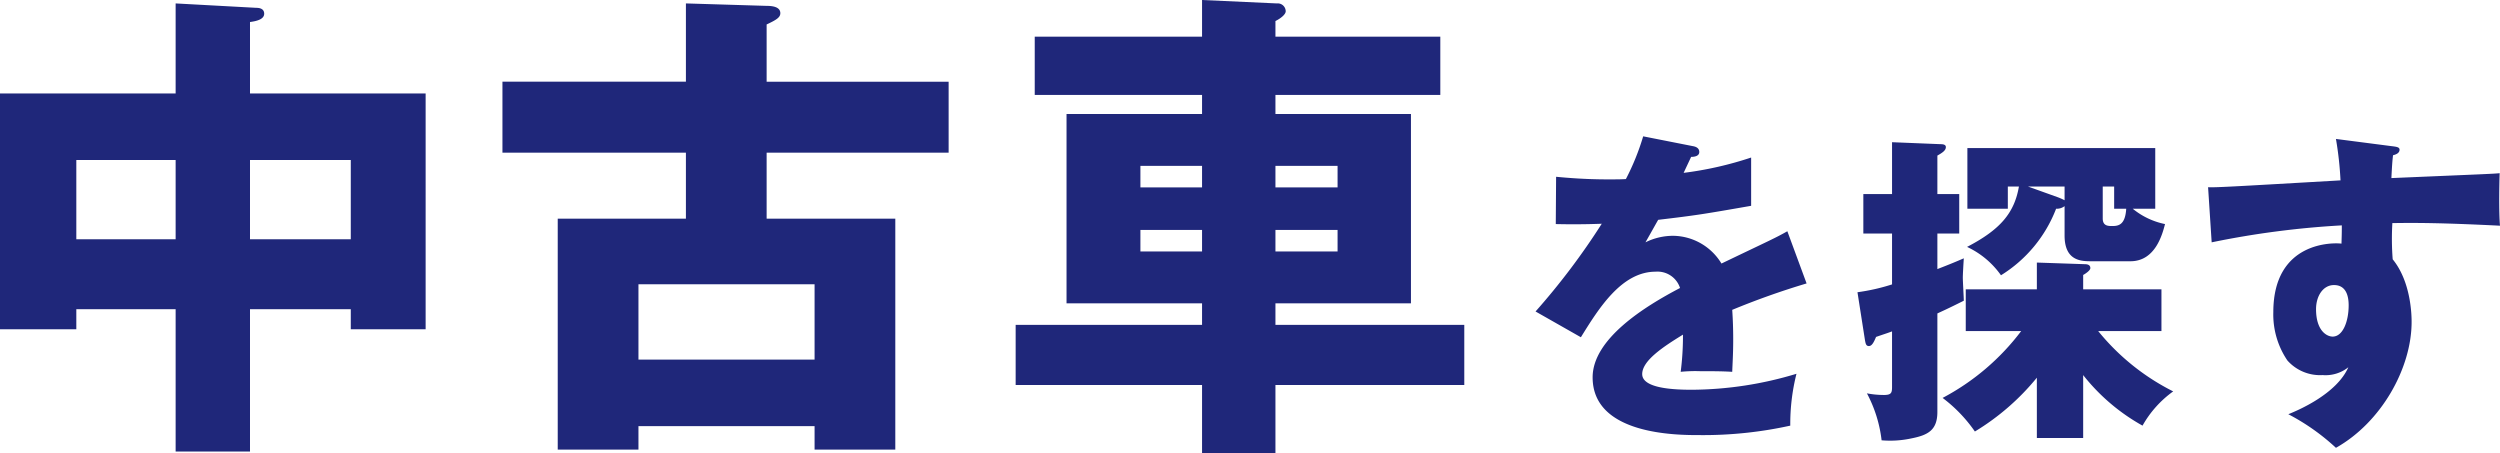 <svg xmlns="http://www.w3.org/2000/svg" width="306.6" height="55.56" viewBox="0 0 306.6 55.56">
  <path id="パス_125" data-name="パス 125" d="M-121.88-12.96h12.36v2.46h9.18V-39.42h-21.54v-8.76c.9-.12,1.74-.36,1.74-1.02s-.66-.72-.96-.72l-9.9-.54v11.04h-21.54V-10.5h9.36v-2.46H-131V4.5h9.12Zm0-18.3h12.36v9.72h-12.36ZM-131-21.54h-12.18v-9.72H-131Zm72.48-19.32v-7.02c1.14-.54,1.68-.84,1.68-1.38,0-.78-.96-.9-1.68-.9l-9.9-.3v9.6h-22.5v8.7h22.5v8.1H-84.14V4.26h9.9V1.38h21.6V4.26h9.9V-24.06H-58.52v-8.1H-36.2v-8.7ZM-74.24-16.02h21.6v9.24h-21.6ZM3.88-46.38V-48.3c.72-.36,1.26-.84,1.26-1.2a.98.98,0,0,0-1.08-.96l-9.18-.42v4.5H-25.64v7.14H-5.12v2.34H-21.74v23.22H-5.12v2.64H-27.98v7.38H-5.12V4.68h9V-3.66H27.04v-7.38H3.88v-2.64H20.5V-36.9H3.88v-2.34H24.1v-7.14Zm0,18.48v-2.64H11.5v2.64Zm7.62,5.22v2.64H3.88v-2.64Zm-16.62,0v2.64h-7.56v-2.64Zm-7.56-5.22v-2.64h7.56v2.64Zm61.66-6.26a29.8,29.8,0,0,1-2.12,5.24c-.64.04-1.12.04-2.28.04-2.72,0-5.04-.2-6.28-.32l-.04,5.8c1.72.04,3.48.04,5.64-.04a85.3,85.3,0,0,1-8.12,10.76l5.56,3.16c2.2-3.56,5-8.04,9.16-8.04a2.9,2.9,0,0,1,3,2C49.14-13.28,42.78-9.32,42.78-4.6c0,7.08,10.4,7.08,13.08,7.08A49.65,49.65,0,0,0,67.02,1.32a25.117,25.117,0,0,1,.76-6.36,44.952,44.952,0,0,1-12.8,1.96c-2.04,0-6.12-.12-6.12-1.92,0-1.64,2.52-3.32,5-4.84a34.654,34.654,0,0,1-.28,4.56,17.86,17.86,0,0,1,2.32-.08c1.28,0,2.72,0,4,.08.04-1.08.12-2.2.12-4,0-1.2-.04-2.44-.12-3.6a95.25,95.25,0,0,1,9.12-3.24l-2.36-6.4c-1.48.84-2.16,1.12-8.08,3.96a7.027,7.027,0,0,0-5.84-3.4,7.58,7.58,0,0,0-3.48.8c1-1.76,1.08-1.92,1.56-2.76,4.72-.56,5.44-.68,11.4-1.72v-5.92a43.039,43.039,0,0,1-8.28,1.88l.92-1.96c.28,0,1-.04,1-.6s-.56-.68-.8-.72ZM100.66-22c0,3.16,2.08,3.16,3.32,3.16h4.76c3.08,0,3.92-3.36,4.24-4.56a9.088,9.088,0,0,1-3.96-1.88h2.76v-7.44H88.74v7.44H93.7V-28h1.36c-.56,3.24-2.28,5.28-6.36,7.4a10.526,10.526,0,0,1,4.16,3.48,16.6,16.6,0,0,0,6.76-8.16,1.581,1.581,0,0,0,1.04-.32Zm0-4.32a7.039,7.039,0,0,0-.8-.36L96.18-28h4.48ZM105.34-28h1.4v2.72h1.48c-.12,2-.96,2.12-1.72,2.12-.48,0-1.16,0-1.16-.92Zm-20.28.92V-31.8c.64-.36,1.04-.64,1.04-1.04,0-.32-.36-.36-.68-.36l-5.92-.24v6.36H75.98v4.84H79.5V-16a24.785,24.785,0,0,1-4.24.96l.92,5.88c.08.4.12.72.48.72s.6-.44.88-1.12c1.16-.4,1.44-.48,1.96-.68V-3.4c0,.72-.12.96-1,.96a11.135,11.135,0,0,1-2.08-.2,16.221,16.221,0,0,1,1.8,5.76,12.383,12.383,0,0,0,3.68-.24c2-.4,3.16-1,3.16-3.24V-12.44c.68-.32,1.16-.52,3.24-1.56,0-.4-.12-2.36-.12-2.84,0-.4.08-1.72.12-2.36-.84.36-1.48.64-3.24,1.32v-4.36h2.68v-4.84Zm10.28,16.8a29.073,29.073,0,0,1-9.64,8.2,17.851,17.851,0,0,1,3.96,4.12,29.49,29.49,0,0,0,7.6-6.6v7.4h5.68V-4.88a24.309,24.309,0,0,0,7.28,6.2,13.016,13.016,0,0,1,3.76-4.2,28,28,0,0,1-9.2-7.4h7.76V-15.4h-9.6v-1.76c.16-.08.88-.52.88-.84,0-.44-.44-.48-.68-.48l-5.88-.2v3.28H88.54v5.12Zm38.6-23.56a42.214,42.214,0,0,1,.56,5.08c-13.8.8-15.32.88-16.24.84l.44,6.76a108.49,108.49,0,0,1,15.96-2.08c0,.6,0,.96-.04,2.24-.84-.12-8.36-.4-8.36,8.4a10.041,10.041,0,0,0,1.72,5.92,5.348,5.348,0,0,0,4.32,1.8,4.476,4.476,0,0,0,3.16-.96c-1.44,3.28-6.16,5.28-7.36,5.76a26.784,26.784,0,0,1,5.84,4.12c5.56-3.12,9.28-9.76,9.28-15.44,0-.56,0-4.84-2.32-7.68a32.52,32.52,0,0,1-.04-4.44c2.92-.04,5.96-.04,13.2.32-.16-1.64-.08-5.6-.04-6.44-.76.08-2,.12-13.28.6.08-1.6.12-2.08.2-2.8.32-.08.8-.24.8-.68,0-.32-.36-.36-1-.44Zm-.24,17.92c1.6,0,1.8,1.56,1.8,2.48,0,2-.72,3.84-1.96,3.84-.72,0-2.04-.72-2.04-3.36C131.5-14.6,132.38-15.92,133.7-15.92Z" transform="translate(152.54 50.88)" fill="#1f277a"/>
</svg>
